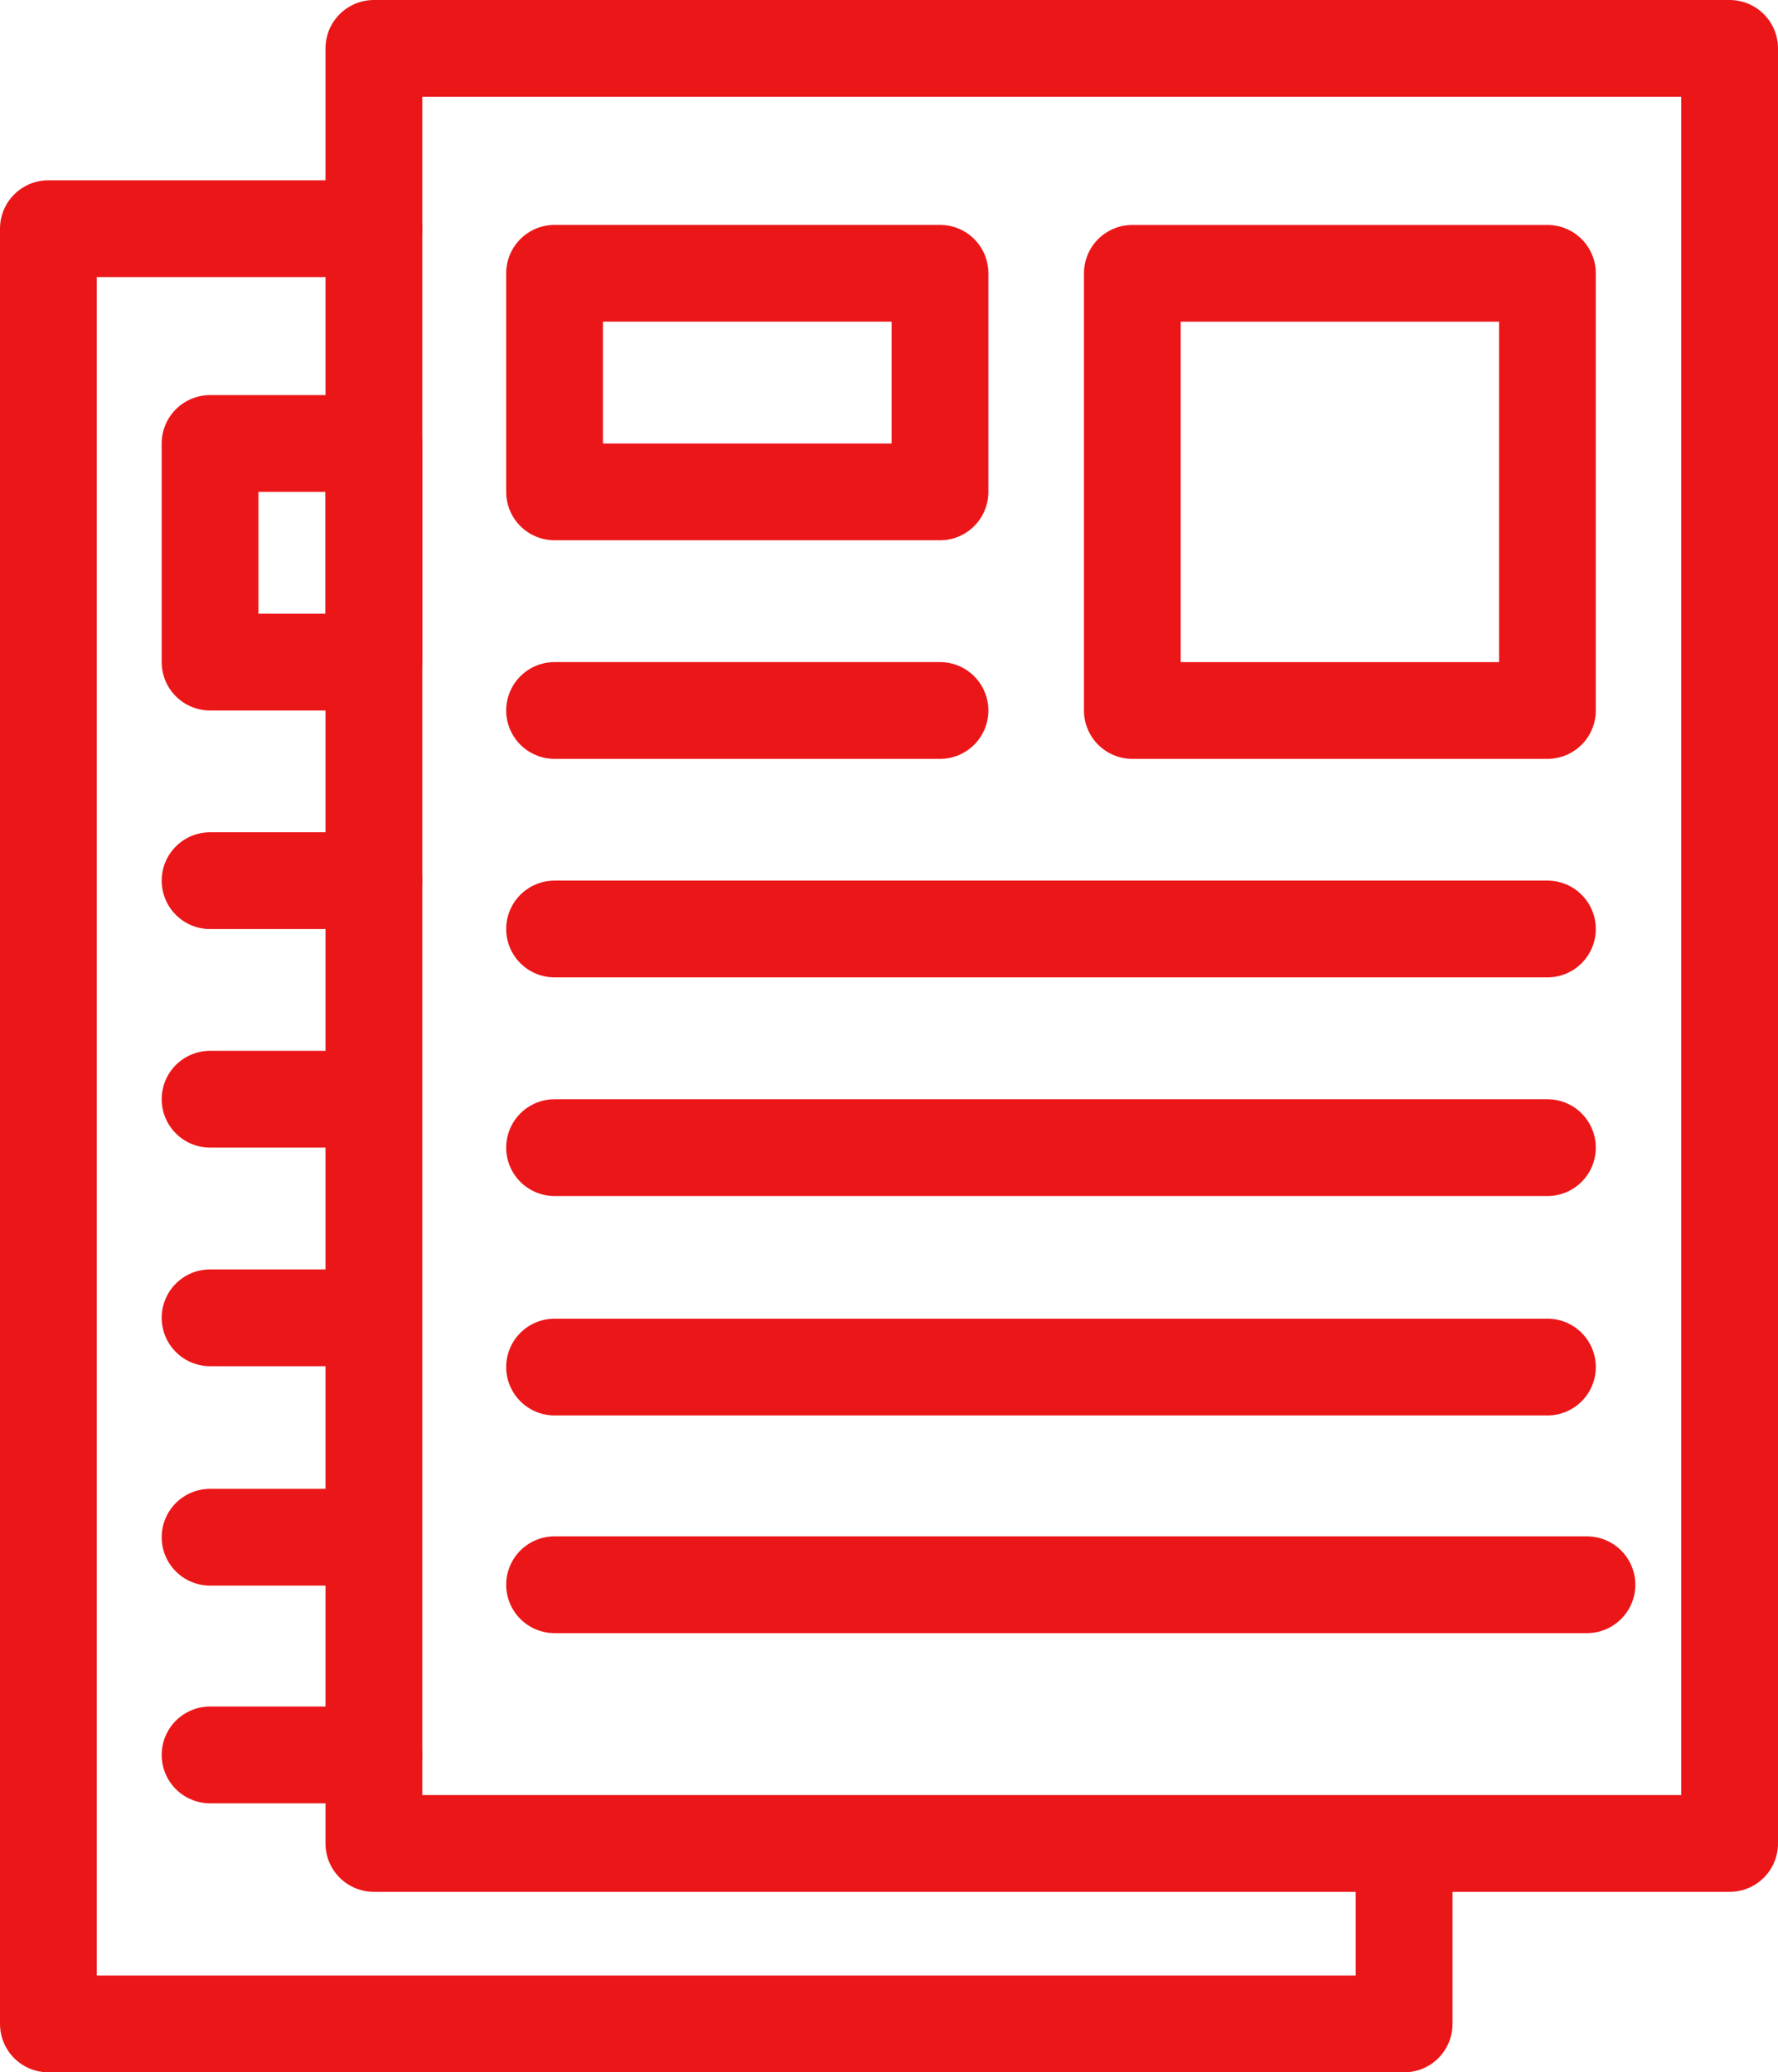 <?xml version="1.0" encoding="UTF-8"?>
<svg xmlns="http://www.w3.org/2000/svg" xmlns:xlink="http://www.w3.org/1999/xlink" width="36.752" height="42.83" viewBox="0 0 36.752 42.83">
  <defs>
    <clipPath id="clip-path">
      <rect id="Rectangle_234" data-name="Rectangle 234" width="36.752" height="42.83" transform="translate(0 0)" fill="none"></rect>
    </clipPath>
  </defs>
  <g id="Group_658" data-name="Group 658" transform="translate(0 0)">
    <g id="Group_657" data-name="Group 657">
      <g id="Group_656" data-name="Group 656" clip-path="url(#clip-path)">
        <path id="Path_778" data-name="Path 778" d="M35.752,31.369V38.1H7.728V1H35.752V31.369" fill="none" stroke="#eb1618" stroke-linecap="round" stroke-linejoin="round" stroke-width="2"></path>
        <path id="Path_779" data-name="Path 779" d="M29.024,38.858V41.83H1V4.726H7.727" fill="none" stroke="#eb1618" stroke-linecap="round" stroke-linejoin="round" stroke-width="2"></path>
      </g>
    </g>
    <rect id="Rectangle_235" data-name="Rectangle 235" width="7.967" height="4.518" transform="translate(11.463 5.648)" fill="none" stroke="#eb1618" stroke-linecap="round" stroke-linejoin="round" stroke-width="2"></rect>
    <rect id="Rectangle_236" data-name="Rectangle 236" width="8.58" height="9.035" transform="translate(23.406 5.649)" fill="none" stroke="#eb1618" stroke-linecap="round" stroke-linejoin="round" stroke-width="2"></rect>
    <line id="Line_182" data-name="Line 182" x2="7.967" transform="translate(11.463 14.684)" fill="none" stroke="#eb1618" stroke-linecap="round" stroke-linejoin="round" stroke-width="2"></line>
    <line id="Line_183" data-name="Line 183" x2="20.523" transform="translate(11.463 19.2)" fill="none" stroke="#eb1618" stroke-linecap="round" stroke-linejoin="round" stroke-width="2"></line>
    <line id="Line_184" data-name="Line 184" x2="21.34" transform="translate(11.463 32.753)" fill="none" stroke="#eb1618" stroke-linecap="round" stroke-linejoin="round" stroke-width="2"></line>
    <line id="Line_185" data-name="Line 185" x2="20.523" transform="translate(11.463 23.719)" fill="none" stroke="#eb1618" stroke-linecap="round" stroke-linejoin="round" stroke-width="2"></line>
    <line id="Line_186" data-name="Line 186" x2="20.523" transform="translate(11.463 28.254)" fill="none" stroke="#eb1618" stroke-linecap="round" stroke-linejoin="round" stroke-width="2"></line>
    <rect id="Rectangle_237" data-name="Rectangle 237" width="3.385" height="4.518" transform="translate(4.342 9.166)" fill="none" stroke="#eb1618" stroke-linecap="round" stroke-linejoin="round" stroke-width="2"></rect>
    <line id="Line_187" data-name="Line 187" x2="3.385" transform="translate(4.342 18.201)" fill="none" stroke="#eb1618" stroke-linecap="round" stroke-linejoin="round" stroke-width="2"></line>
    <line id="Line_188" data-name="Line 188" x2="3.256" transform="translate(4.342 22.718)" fill="none" stroke="#eb1618" stroke-linecap="round" stroke-linejoin="round" stroke-width="2"></line>
    <line id="Line_189" data-name="Line 189" x2="3.385" transform="translate(4.342 36.27)" fill="none" stroke="#eb1618" stroke-linecap="round" stroke-linejoin="round" stroke-width="2"></line>
    <line id="Line_190" data-name="Line 190" x2="3.256" transform="translate(4.342 27.236)" fill="none" stroke="#eb1618" stroke-linecap="round" stroke-linejoin="round" stroke-width="2"></line>
    <line id="Line_191" data-name="Line 191" x2="3.256" transform="translate(4.342 31.771)" fill="none" stroke="#eb1618" stroke-linecap="round" stroke-linejoin="round" stroke-width="2"></line>
  </g>
</svg>
